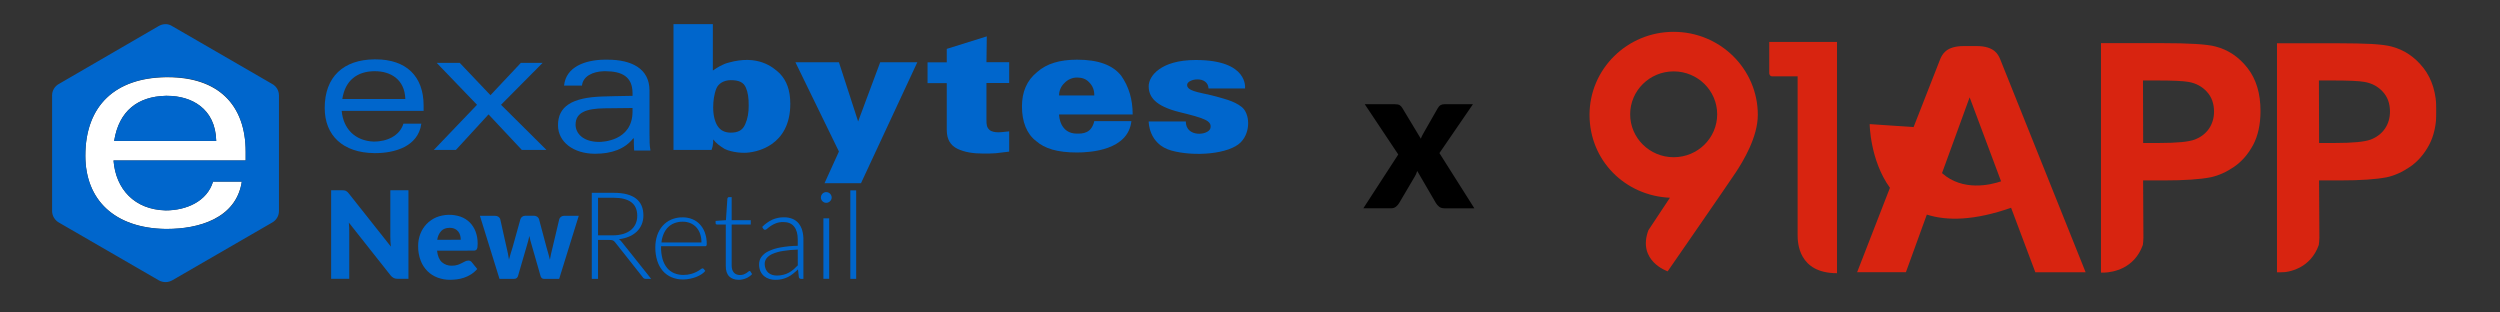 <svg xmlns="http://www.w3.org/2000/svg" xmlns:xlink="http://www.w3.org/1999/xlink" id="Layer_1" data-name="Layer 1" viewBox="0 0 2400 300"><rect x="0" y="0" width="2400" height="300" fill="#333333" stroke="none"/><defs><style>      .cls-1 {        fill: none;      }      .cls-2 {        mask: url(#mask);      }      .cls-3 {        fill: #d82410;      }      .cls-3, .cls-4 {        fill-rule: evenodd;      }      .cls-4, .cls-5 {        fill: #fff;      }      .cls-6 {        fill: #06c;      }    </style><mask id="mask" x="2185.85" y="41.42" width="153.15" height="220.29" maskUnits="userSpaceOnUse"><g id="mask-2"><polygon id="path-1" class="cls-4" points="2185.85 41.42 2338.99 41.42 2338.99 261.71 2185.85 261.71 2185.85 41.42"></polygon></g></mask></defs><g><path class="cls-6" d="M392.11,182.65v85h-10.26c-1.31.04-2.62-.21-3.82-.73-1.19-.62-2.23-1.48-3.06-2.54l-40.1-50.72c.15,1.52.26,3,.32,4.4s.09,2.76.09,4v45.59h-17.4v-85h10.39c.72,0,1.44.03,2.16.11.55.07,1.08.22,1.58.44.49.23.94.54,1.34.91.52.49,1.01,1.01,1.46,1.57l40.45,51.07c-.2-1.63-.33-3.22-.41-4.75s-.12-3-.12-4.35v-45h17.38Z"></path><path class="cls-6" d="M419.56,240.66c.58,5.06,2.12,8.73,4.61,11,2.65,2.33,6.1,3.55,9.63,3.41,1.84.04,3.67-.22,5.43-.76,1.38-.46,2.71-1.02,4-1.69,1.19-.62,2.28-1.19,3.27-1.69.96-.5,2.03-.76,3.12-.76,1.29-.08,2.52.52,3.27,1.57l5.26,6.48c-1.75,2.03-3.79,3.79-6.05,5.23-2.09,1.31-4.32,2.36-6.65,3.15-2.22.75-4.51,1.27-6.83,1.57-2.16.28-4.33.43-6.51.44-4.07.03-8.11-.67-11.93-2.07-3.65-1.34-6.98-3.44-9.75-6.16-2.89-2.88-5.13-6.34-6.59-10.15-1.7-4.51-2.53-9.31-2.43-14.13-.02-3.93.68-7.83,2.08-11.5,1.34-3.54,3.38-6.78,6-9.51,2.66-2.77,5.86-4.98,9.4-6.48,7.5-2.99,15.83-3.18,23.46-.53,3.21,1.18,6.14,3.03,8.58,5.43,2.46,2.48,4.37,5.46,5.6,8.73,1.39,3.74,2.07,7.71,2,11.7.01,1.11-.05,2.23-.18,3.33-.08.7-.29,1.38-.64,2-.28.49-.73.86-1.26,1.05-.64.22-1.32.31-2,.29l-34.89.05h0ZM442.32,230.16c0-1.42-.19-2.83-.55-4.2-.35-1.33-.97-2.57-1.81-3.65-.89-1.11-2.02-2-3.3-2.6-1.57-.71-3.28-1.05-5-1-3.43,0-6.11,1-8.06,3-2.13,2.36-3.48,5.33-3.85,8.49l22.57-.04h0Z"></path><path class="cls-6" d="M555.61,207.16l-18.8,60.53h-14.7c-.73.02-1.44-.23-2-.7-.64-.64-1.08-1.45-1.28-2.34l-8.64-30.17c-.43-1.36-.81-2.71-1.14-4s-.63-2.67-.9-4c-.28,1.36-.58,2.73-.91,4.09s-.71,2.72-1.14,4.08l-8.75,30.06c-.36,1.82-2,3.1-3.85,3h-14l-18.79-60.55h14.47c1.15-.04,2.28.28,3.24.91.82.53,1.44,1.32,1.78,2.24l6.07,27.14c.5,2.07,1,4.06,1.34,6s.74,3.86,1,5.8c.51-1.94,1-3.88,1.61-5.8s1.17-3.92,1.84-6l7.58-27.19c.33-.92.94-1.71,1.75-2.25.88-.61,1.93-.92,3-.91h8c1.15-.04,2.28.28,3.24.91.83.53,1.45,1.32,1.78,2.25l7.24,27.19c.58,2.07,1.16,4.07,1.72,6s1.08,3.91,1.55,5.89c.31-2,.68-3.89,1.11-5.84s.91-4,1.46-6.07l6.42-27.14c.33-.92.94-1.7,1.75-2.24.88-.61,1.93-.93,3-.91l13.95.02h0Z"></path><path class="cls-6" d="M625.11,267.69h-5.13c-.57.02-1.14-.09-1.67-.32-.51-.28-.95-.7-1.25-1.2l-26.5-33.5c-.3-.4-.63-.77-1-1.11-.32-.31-.7-.56-1.11-.73-.47-.19-.96-.32-1.46-.38-.69-.09-1.38-.13-2.07-.12h-10.81v37.36h-6v-82.59h21.13c9.49,0,16.6,1.84,21.33,5.51s7.09,9.07,7.09,16.2c.03,2.96-.52,5.9-1.63,8.64-1.08,2.59-2.68,4.92-4.7,6.86-2.16,2.04-4.68,3.67-7.42,4.81-3.12,1.31-6.41,2.15-9.77,2.51.97.62,1.82,1.41,2.51,2.34l28.46,35.72h0ZM588.41,225.92c3.32.05,6.64-.4,9.83-1.32,2.68-.76,5.18-2.04,7.36-3.76,1.96-1.59,3.53-3.61,4.58-5.9,1.08-2.44,1.62-5.09,1.57-7.76,0-5.87-1.91-10.23-5.74-13.07s-9.42-4.26-16.78-4.26h-15.12v36.07h14.3Z"></path><path class="cls-6" d="M634.63,236.34v1.11c-.07,3.88.43,7.74,1.48,11.47.87,3.04,2.34,5.86,4.32,8.32,1.82,2.18,4.15,3.9,6.77,5,2.81,1.16,5.83,1.74,8.87,1.69,2.56.03,5.12-.3,7.59-1,3.19-.91,6.19-2.37,8.87-4.32.52-.5,1.17-.84,1.87-1,.47-.02.91.21,1.17.59l1.51,1.87c-1.06,1.27-2.31,2.37-3.7,3.26-1.61,1.05-3.34,1.93-5.14,2.6-1.97.75-4,1.32-6.07,1.72-2.14.43-4.32.65-6.51.65-3.72.04-7.41-.66-10.85-2.08-3.22-1.34-6.1-3.39-8.41-6-2.44-2.84-4.28-6.15-5.4-9.72-1.31-4.22-1.95-8.63-1.89-13.05-.03-3.92.59-7.81,1.82-11.53,1.1-3.35,2.86-6.44,5.18-9.1,2.27-2.58,5.08-4.63,8.23-6,3.49-1.49,7.26-2.23,11.06-2.16,3.12-.03,6.21.54,9.11,1.69,2.76,1.1,5.24,2.78,7.29,4.93,2.15,2.31,3.81,5.03,4.88,8,1.24,3.48,1.84,7.16,1.78,10.86.06.61-.06,1.23-.35,1.78-.29.33-.73.5-1.17.46l-42.31-.04ZM673.39,232.78c.04-2.84-.4-5.67-1.31-8.37-.8-2.32-2.06-4.46-3.71-6.28-1.59-1.71-3.53-3.05-5.69-3.94-2.31-.93-4.78-1.4-7.27-1.37-2.73-.04-5.44.44-8,1.4-2.31.89-4.41,2.25-6.16,4-1.78,1.82-3.19,3.96-4.17,6.3-1.09,2.63-1.8,5.4-2.1,8.23l38.41.03Z"></path><path class="cls-6" d="M709.23,268.62c-3.93,0-6.99-1.09-9.2-3.27s-3.3-5.54-3.29-10.09v-39.69h-8.35c-.36,0-.72-.12-1-.35-.28-.26-.43-.62-.41-1v-2.16l9.92-.7,1.4-20.77c.08-.35.24-.67.47-.94.25-.28.62-.43,1-.41h2.63v22.18h18.33v4.15h-18.33v39.35c-.03,1.4.17,2.79.61,4.12.35,1.05.93,2.02,1.69,2.83.71.73,1.58,1.29,2.54,1.63,1.01.36,2.08.54,3.15.53,1.23.03,2.46-.18,3.62-.61.92-.36,1.8-.81,2.63-1.35.63-.4,1.24-.85,1.81-1.34.29-.32.68-.53,1.11-.61.38.04.73.25.93.58l1.52,2.45c-1.57,1.7-3.49,3.05-5.63,3.94-2.25,1-4.69,1.53-7.15,1.53Z"></path><path class="cls-6" d="M731.7,217.84c2.76-2.84,6-5.17,9.57-6.88,3.57-1.61,7.46-2.41,11.38-2.34,2.8-.06,5.57.45,8.17,1.49,2.25.93,4.25,2.39,5.81,4.26,1.6,1.98,2.78,4.26,3.47,6.71.81,2.86,1.21,5.82,1.17,8.79v37.82h-2.22c-1.04.1-1.98-.61-2.16-1.64l-.82-7.47c-1.51,1.48-3.09,2.89-4.75,4.2-1.53,1.22-3.18,2.28-4.93,3.16-1.77.87-3.63,1.55-5.55,2-2.15.49-4.34.72-6.54.7-1.96,0-3.9-.29-5.77-.87-1.83-.56-3.52-1.48-5-2.69-1.5-1.27-2.69-2.85-3.5-4.64-.92-2.15-1.37-4.47-1.31-6.8,0-2.44.73-4.82,2.1-6.83,1.7-2.36,3.97-4.24,6.6-5.48,3.65-1.78,7.52-3.04,11.52-3.74,5.58-1.02,11.23-1.57,16.9-1.63v-6.04c0-5.37-1.16-9.51-3.47-12.41-2.31-2.9-5.75-4.35-10.3-4.35-2.44-.06-4.86.33-7.15,1.17-1.76.67-3.43,1.53-5,2.57-1.17.78-2.28,1.64-3.33,2.57-.56.63-1.33,1.04-2.16,1.17-.36,0-.71-.1-1-.3-.28-.2-.52-.45-.7-.75l-1.03-1.75h0ZM765.84,239.61c-4.78.13-9.55.57-14.27,1.32-3.39.51-6.7,1.44-9.86,2.77-2.23.9-4.2,2.33-5.75,4.17-1.23,1.57-1.89,3.52-1.87,5.52-.02,1.72.32,3.42,1,5,.59,1.34,1.46,2.54,2.57,3.5,1.09.91,2.35,1.59,3.71,2,1.42.43,2.89.65,4.37.64,2.1.02,4.19-.22,6.22-.73,1.83-.44,3.59-1.12,5.25-2,1.62-.87,3.14-1.92,4.53-3.12,1.4-1.21,2.78-2.51,4.14-3.91l-.04-15.16h0Z"></path><path class="cls-6" d="M798.41,189.59c.01.69-.14,1.38-.44,2-.28.6-.67,1.14-1.14,1.6-.47.47-1.02.85-1.63,1.11-.63.28-1.31.42-2,.41-.69,0-1.37-.13-2-.41-.61-.26-1.17-.64-1.64-1.11-.46-.46-.83-1-1.1-1.6-.29-.63-.43-1.31-.41-2,0-.69.14-1.37.41-2,.26-.62.63-1.18,1.1-1.66.47-.47,1.03-.85,1.64-1.11.63-.28,1.31-.41,2-.41s1.37.14,2,.41c.61.26,1.16.64,1.63,1.11.48.48.87,1.04,1.14,1.66.29.63.44,1.31.44,2ZM796.01,209.59v58.08h-5.54v-58.06l5.54-.02h0Z"></path><path class="cls-6" d="M821.93,182.76v84.93h-5.61v-84.93h5.61Z"></path><path class="cls-1" d="M701.54,76.92c-7.07,0-12,3.38-13.82,8-2.15,4.91-3.08,12-3.08,18.12,0,9.22,2.16,15.05,4.61,18.43,2.46,3.69,6.76,5.84,12.29,5.84,7.07,0,11.37-2.15,13.82-8,2.39-5.84,3.54-12.12,3.38-18.43,0-7.06-.61-12.29-2.76-17.2s-6.45-6.76-14.44-6.76h0Z"></path><path class="cls-1" d="M1033.61,74.49c-4.56-.04-8.92,1.86-12,5.22-3.32,3.11-5.2,7.45-5.22,12h33.79c0-5.22-1.54-9.21-4.92-12.59-3.05-3.4-6.74-4.63-11.65-4.63h0Z"></path><path class="cls-1" d="M552.55,119.34c0,8.3,7.07,16.59,22.74,16.59,1.84,0,31.94-.31,31.94-29.18v-3.69c-5.53,0-27.34.31-27.34.31-16.58.92-27.34,3.99-27.34,15.97h0Z"></path><path class="cls-1" d="M359.95,68.04h-.92c-16.28.31-27.65,8.91-30.42,26.73h60.5c-.59-19.36-14.72-26.73-29.16-26.73h0Z"></path><path class="cls-6" d="M1076.31,72.65c-8-10.14-21.81-15.36-42.39-15.36-16.28,0-29.19,3.69-38.4,12-9.83,8-14.44,19-14.44,32.87,0,14.74,4.61,26.42,13.52,33.18,8.29,7.37,20.58,11.05,39.32,11.05,12.9,0,49.15-2.15,52.22-30.1h-35.63c-2.77,12-11.37,12-16.59,12-16.59,0-17.21-17.2-17.21-18.43h70.66c0-14.48-3.69-26.77-11.06-37.21h0ZM1016.71,91.65c-.04-4.56,1.86-8.92,5.23-12,3.11-3.31,7.45-5.2,12-5.22,4.6,0,8.6,1.23,11.67,4.61,3.38,3.38,4.92,7.37,4.92,12.59l-33.82.02h0Z"></path><path class="cls-6" d="M947.29,34.92l-38.4,12v12.9h-18.43v20h18.43v44.85c0,8.91,3.38,14.75,10.14,18.13,7.06,3.38,15.36,4.61,24.88,4.61,4.3,0,8,0,12-.31,4.3-.62,8.91-.92,12.9-1.54v-19.46c-.3,0-7.37.92-10.44.92s-6.76-.61-8.6-2.46c-2.46-2.45-2.77-4.6-2.77-9.21v-35.64h21.81v-20h-21.81l.31-24.88-.02.09h0Z"></path><polygon class="cls-6" points="823.8 116.58 805.37 59.75 763.59 59.75 805.37 145.45 791.55 175.86 826.56 175.86 880.63 59.75 845 59.75 823.8 116.58"></polygon><path class="cls-6" d="M699.7,60.05c-6.15,1.54-11.37,4.92-15.36,7.68V23.19h-37.79v120.73h36.56c.86-2.27,1.37-4.65,1.53-7.07v-2.76h.31c2.46,3.38,6.15,6.14,10.75,8.91,1.96.94,4.03,1.66,6.15,2.15,4.12,1.02,8.35,1.53,12.59,1.53,11.68,0,44.24-6.76,44.24-47,0-12.9-3.38-22.12-10.14-29.18-6.76-6.45-21.2-18.13-48.84-10.45h0ZM715.36,119.34c-2.45,5.84-7.06,8-13.82,8-5.53,0-9.83-2.15-12.29-5.84-2.45-3.38-4.61-9.52-4.61-18.43,0-5.84.93-12.9,3.08-18.12,1.84-4.61,7.06-8,13.82-8,8,0,12.29,2.15,14.44,7.07s2.76,10.13,2.76,17.2-.92,12.59-3.38,18.12h0Z"></path><path class="cls-6" d="M623.51,86.78c0-20.89-17.2-29.49-40.24-29.49h-3.38c-17.51.31-36.55,6.45-38.39,24.88h17.2c.92-8.91,10.14-13.51,21.19-13.82h.93c16.28,0,26.41,5.22,26.41,21.19v2.46c-7.37,0-28.56.62-28.56.62-30.11.92-43,9.83-43,27.64,0,15.67,14.44,27.34,35.63,27.34,16,0,28.57-4.6,36.56-14.74h.61c0,3.68,0,8,.31,11.67h15.67c-.93-4.61-.93-9.83-.93-15.67v-42.08h0ZM607.23,107.05c0,28.88-30.1,29.19-31.94,29.19-15.67,0-22.74-8.3-22.74-16.59,0-12,10.76-15.36,27.34-15.67,0,0,21.81-.3,27.34-.3v3.37h0Z"></path><polygon class="cls-6" points="520.91 60.36 500.02 60.36 470.84 91.39 441.35 60.36 419.24 60.36 457.94 100.6 416.47 143.92 437.67 143.92 469 109.82 500.95 143.92 524.6 143.92 480.98 100.6 520.91 60.36"></polygon><path class="cls-6" d="M360.56,56.98h-1.23c-29.49.31-47.61,16.59-47.61,46.7,0,26.41,17.51,43,47.61,43.31h.92c18.44,0,41.17-6.15,44.24-28.26h-17.2c-3.69,12-16.28,17.2-28.26,17.2-18.44-.61-29.49-12.59-31-29.49h78.64v-5.22c-.03-27.96-16.62-44.24-46.11-44.24h0ZM359.03,95.07h-30.42c2.77-18.12,14.44-26.41,30.42-26.72h.92c14.44,0,28.57,7.37,29.18,26.72h-30.1Z"></path><path class="cls-6" d="M1192.11,102.75c-7.68-6.14-18.13-8.29-29.49-11.36-11.67-2.77-23-4-23-9.83,0-6.15,20-9.22,20.58,3.38h35s4-27.34-47.31-27.34c-33.48,0-45.15,15.36-45.15,25.19s5.83,19,29.79,24.88,31,8.29,29.49,15.36c-1.84,7.06-23.65,9.21-23.65-6.45h-35.63s-.31,21.81,21.81,27.95c22.12,6.14,55.6,3.38,66.66-8,9.82-10.12,8.59-27.61.9-33.78Z"></path><path class="cls-5" d="M161.2,74.19h-2.15c-47.92.61-77.11,26.72-77.11,75.26,0,42.7,28.26,69.42,76.8,70.34h1.54c29.79,0,66.35-9.83,71.88-45.46h-27.65c-5.84,19.35-26.11,27.65-45.46,27.65-29.8-.62-47.92-20.28-50.07-47.93h126.86v-8.29c0-45.46-26.73-71.57-74.64-71.57h0ZM159.05,135.32h-49.46c4.61-29.19,23-42.7,49.46-43.32h1.53c23,0,46.39,12,47,43.32h-48.53Z"></path><path class="cls-6" d="M160.58,92h-1.53c-26.11.62-44.85,14.13-49.46,43.32h98c-.93-31.34-23.97-43.32-47.01-43.32h0Z"></path><path class="cls-6" d="M261.34,80.64l-96.15-55.61c-1.92-1.25-4.16-1.89-6.45-1.84-2.27.04-4.5.67-6.45,1.84l-95.84,55.61c-4,2.21-6.47,6.43-6.45,11v110.9c.04,4.57,2.49,8.78,6.45,11.06l96.15,55.6c3.92,2.15,8.67,2.15,12.59,0l96.15-55.6c4.01-2.23,6.49-6.47,6.45-11.06v-111.15c-.05-4.49-2.52-8.59-6.45-10.75h0ZM235.84,154.05h-126.86c2.15,27.65,20.27,47,50.07,47.93,19.35,0,39.62-8.3,45.46-27.65h27.65c-5.22,35.94-41.78,45.46-71.88,45.46h-1.54c-48.54-.61-76.8-27.64-76.8-70.34,0-48.54,29.19-74.65,77.11-75.57h2.15c47.92,0,74.64,26.11,74.64,71.88v8.29h0Z"></path></g><path d="M1342.34,148.31l-32.18-48.27h28.71c2.12,0,3.68.27,4.67.82.99.55,1.88,1.46,2.65,2.75l17.83,29.58c.38-1.16.87-2.28,1.44-3.37.58-1.09,1.22-2.25,1.93-3.47l12.72-22.26c.83-1.48,1.77-2.52,2.79-3.13,1.03-.61,2.28-.92,3.76-.92h27.36l-32.18,46.93,33.53,53h-28.71c-2.12,0-3.82-.51-5.11-1.54-1.29-1.03-2.35-2.25-3.18-3.66l-17.83-30.64c-.32,1.09-.71,2.12-1.16,3.08-.45.96-.93,1.86-1.45,2.7l-14.65,24.86c-.77,1.35-1.8,2.55-3.08,3.61-1.29,1.06-2.89,1.59-4.82,1.59h-26.59l33.53-51.65Z"></path><g id="Symbols"><g id="header"><g id="Header"><g id="logo_red" data-name="logo/red"><g><path id="Fill-1" class="cls-3" d="M2120.59,123.58c-3.31,4.7-7.8,8.15-13.57,10.37-5.75,2.2-17.14,3.31-34.24,3.31h-15.35l-.17-60.01h12.71c15.64,0,26.05.45,31.19,1.42,6.99,1.24,12.84,4.38,17.43,9.39,4.57,4.99,6.88,11.34,6.88,19.08,0,6.19-1.67,11.7-4.87,16.44M2157.63,65.3c-8.3-10.63-18.58-17.54-30.89-20.69-7.97-2.14-25.16-3.2-51.47-3.2h-58.33v220.29h3.32c8.05-.35,28.68-3.62,36.86-26.52.16-1.13.56-4.69.56-6.86l-.16-29.39v-.15l-.13-25.58h19.9c19.65,0,34.61-1,44.94-3.01,7.61-1.63,15.09-5,22.46-10.04,7.35-5.03,13.42-11.99,18.24-20.85,4.75-8.87,7.15-19.79,7.15-32.79,0-16.83-4.12-30.53-12.44-41.2"></path><g id="Group-5"><g class="cls-2"><path id="Fill-3" class="cls-3" d="M2289.49,123.58c-3.29,4.7-7.78,8.15-13.55,10.37-5.77,2.2-17.14,3.31-34.24,3.31h-15.37l-.17-60.01h12.73c15.64,0,26.03.45,31.19,1.42,6.99,1.24,12.84,4.38,17.41,9.39,4.6,4.99,6.88,11.34,6.88,19.08,0,6.19-1.65,11.7-4.87,16.44M2326.55,65.3c-8.32-10.63-18.6-17.54-30.9-20.69-7.95-2.14-25.15-3.2-51.47-3.2h-58.33v220.29h3.34c8.05-.35,28.66-3.62,36.86-26.52.13-1.13.56-4.69.56-6.86l-.16-29.39v-.15l-.15-25.58h19.9c19.67,0,34.62-1,44.96-3.01,7.62-1.63,15.07-5,22.47-10.04,7.34-5.03,13.42-11.99,18.23-20.85,4.76-8.87,7.15-19.79,7.15-32.79,0-16.83-4.14-30.53-12.44-41.2"></path></g></g><path id="Fill-6" class="cls-3" d="M1606.72,150.93c-23.06,0-41.76-18.44-41.76-41.2s18.69-41.2,41.76-41.2,41.77,18.45,41.77,41.2-18.69,41.2-41.77,41.2M1606.72,30.55c-44.59,0-80.77,35.67-80.77,79.67s34.24,77.74,77.18,79.6l-20.66,31.18c-11,29.6,18.5,39.47,18.5,39.47,0,0,58.33-84.26,65.44-95.06,7.11-10.8,21.09-33.81,21.09-55.18,0-44-36.17-79.67-80.78-79.67"></path><path id="Fill-8" class="cls-3" d="M1763.53,262.27c-37.2,0-37.81-29.68-37.81-36.51V73.25h-24.68c-1.89,0-2.56-2.07-2.56-2.83v-30.19h65.05v222.02Z"></path><path id="Fill-10" class="cls-3" d="M1864.33,166.2l26.52-72.77,30.18,80.64c-10.08,3.45-36.7,9.9-56.7-7.87h0ZM1920.05,56.5c-1.8-3.88-5.19-12.27-22.43-12.27h-12.49c-17.23,0-20.63,8.38-22.43,12.27l-25.65,65.5-42.16-2.86s.27,34.62,19.45,61.15l-31.5,81.04h46.83l20.09-55.34c19.34,6.19,45.45,5.85,80.88-6.54l23.27,61.89h48.29l-82.15-204.82Z"></path></g></g></g></g></g></svg>
